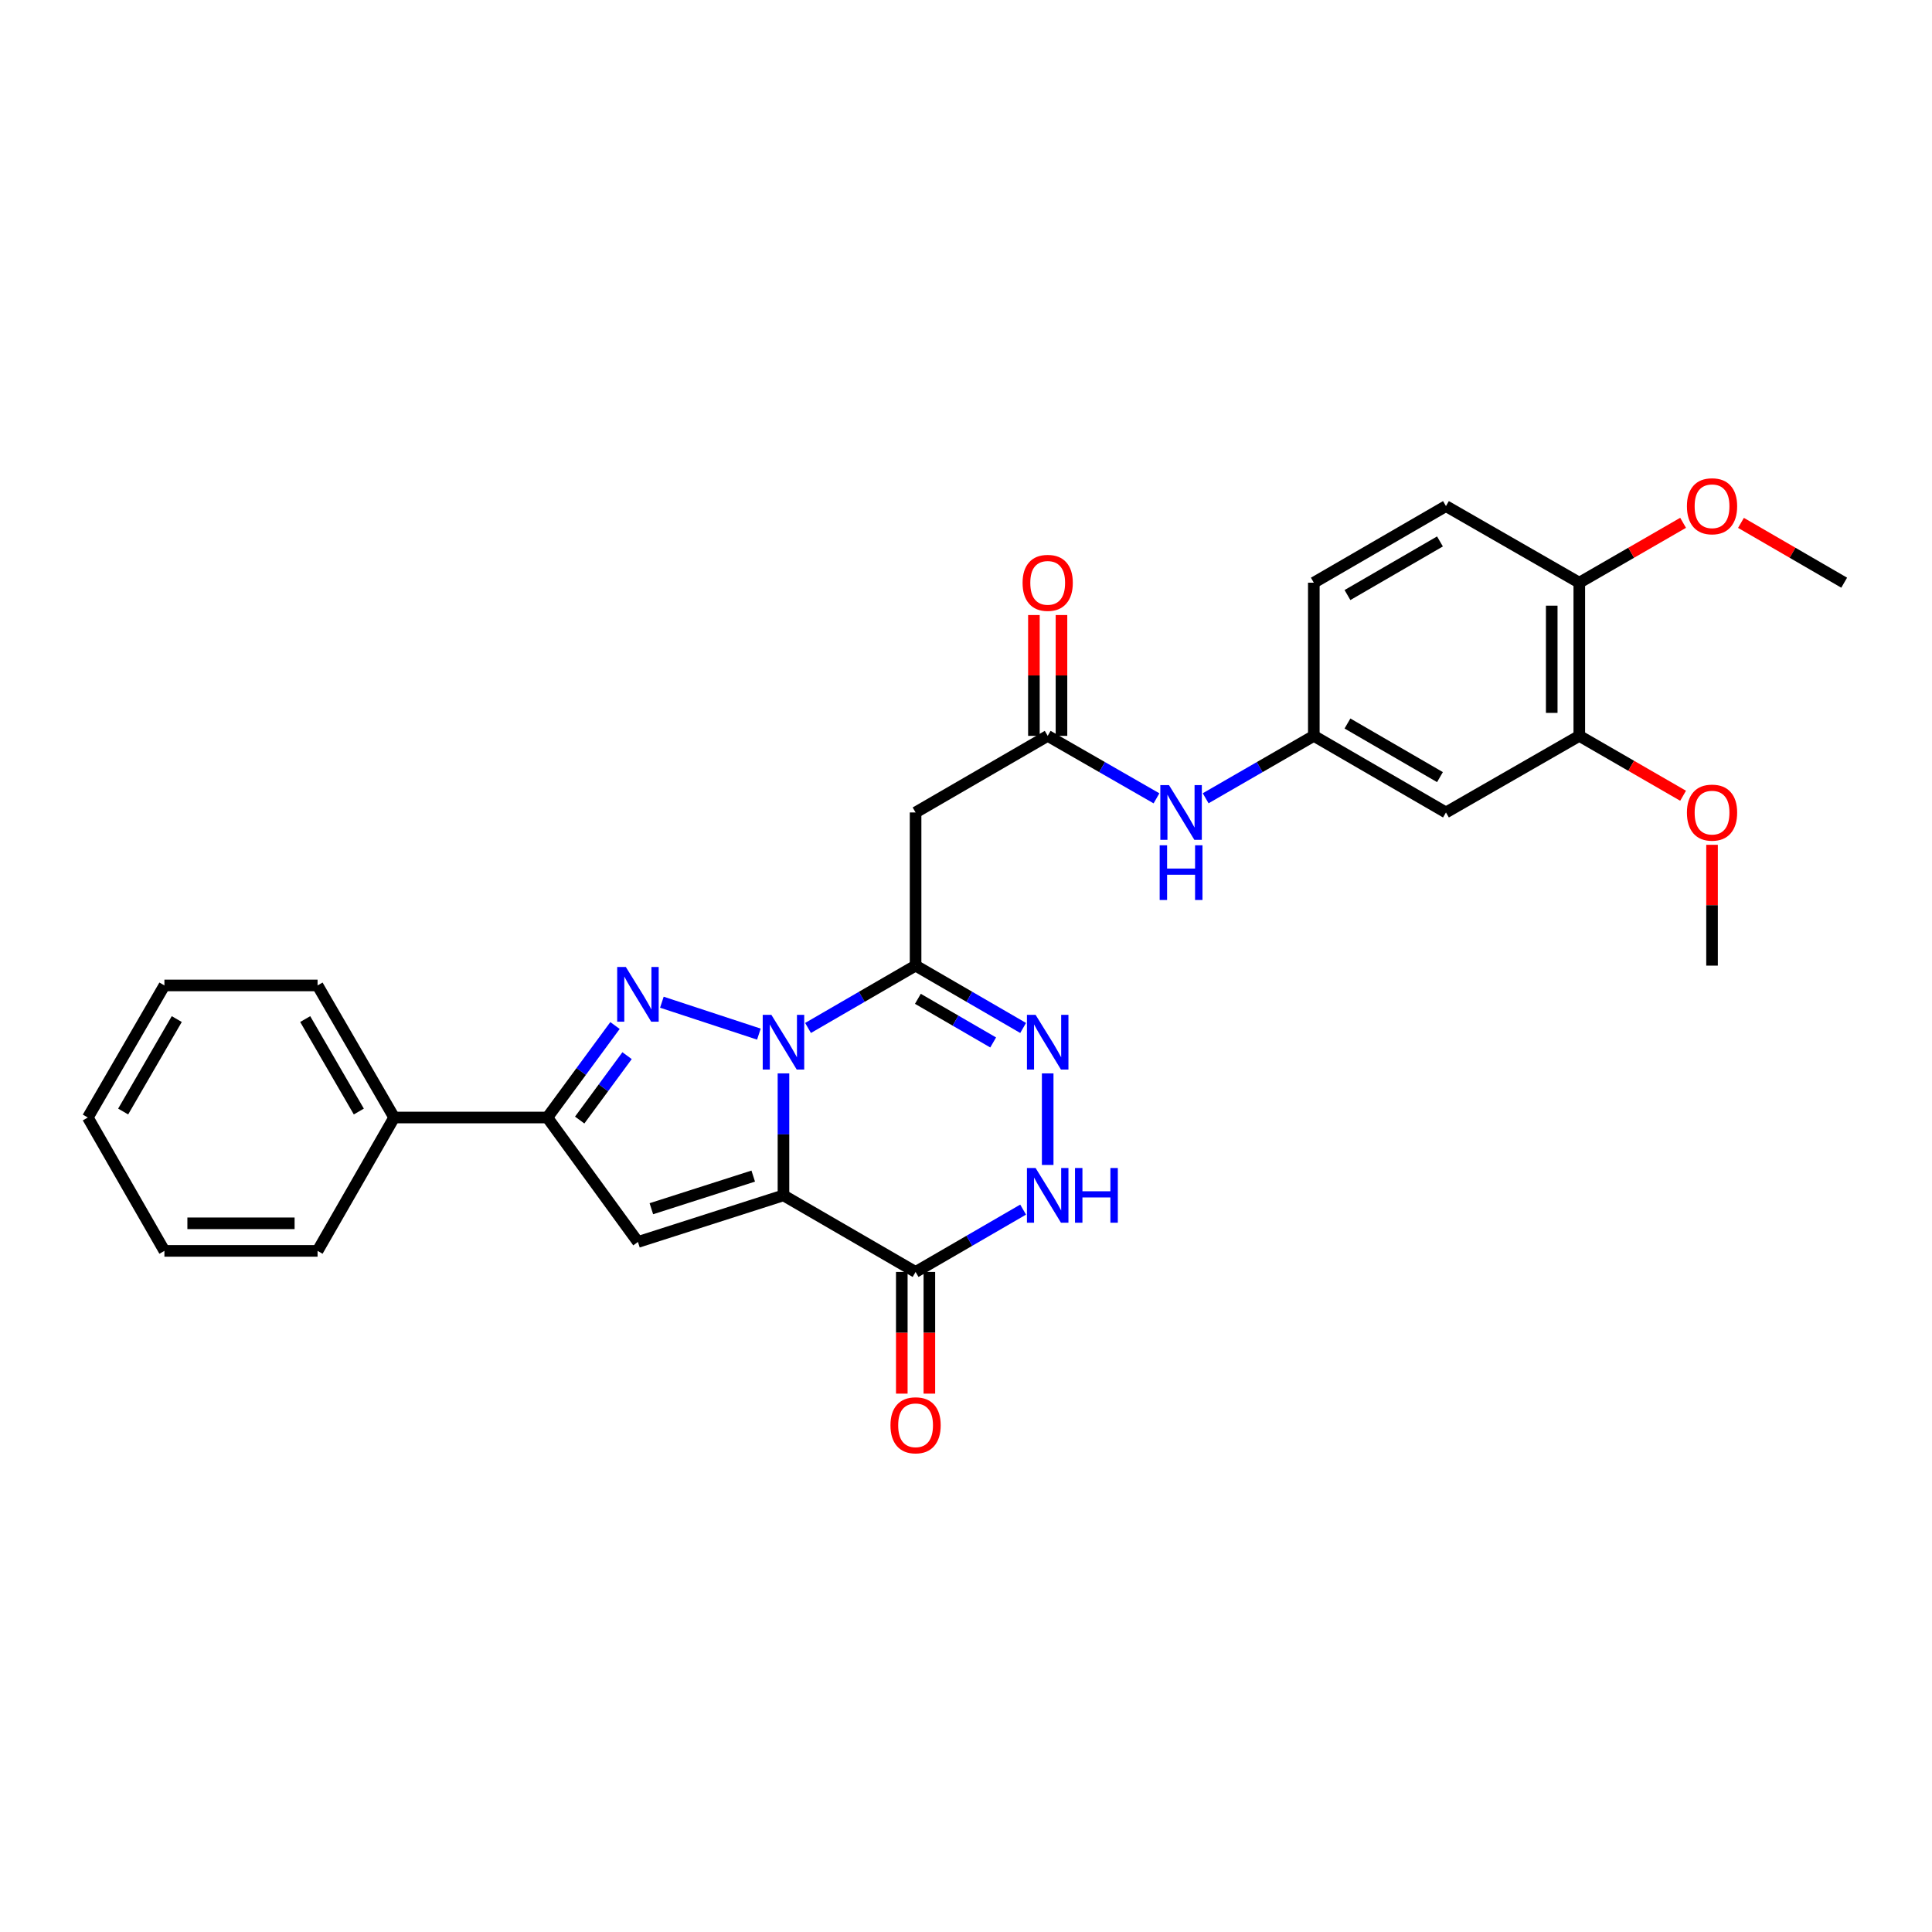 <?xml version='1.0' encoding='iso-8859-1'?>
<svg version='1.1' baseProfile='full'
              xmlns='http://www.w3.org/2000/svg'
                      xmlns:rdkit='http://www.rdkit.org/xml'
                      xmlns:xlink='http://www.w3.org/1999/xlink'
                  xml:space='preserve'
width='1000px' height='1000px' viewBox='0 0 1000 1000'>
<!-- END OF HEADER -->
<rect style='opacity:1.0;fill:#FFFFFF;stroke:none' width='1000' height='1000' x='0' y='0'> </rect>
<path class='bond-0' d='M 405.522,555.586 L 405.522,587.152' style='fill:none;fill-rule:evenodd;stroke:#0000FF;stroke-width:6px;stroke-linecap:butt;stroke-linejoin:miter;stroke-opacity:1' />
<path class='bond-0' d='M 405.522,587.152 L 405.522,618.718' style='fill:none;fill-rule:evenodd;stroke:#000000;stroke-width:6px;stroke-linecap:butt;stroke-linejoin:miter;stroke-opacity:1' />
<path class='bond-1' d='M 392.8,535.26 L 342.584,518.746' style='fill:none;fill-rule:evenodd;stroke:#0000FF;stroke-width:6px;stroke-linecap:butt;stroke-linejoin:miter;stroke-opacity:1' />
<path class='bond-2' d='M 418.238,532.072 L 446.071,515.936' style='fill:none;fill-rule:evenodd;stroke:#0000FF;stroke-width:6px;stroke-linecap:butt;stroke-linejoin:miter;stroke-opacity:1' />
<path class='bond-2' d='M 446.071,515.936 L 473.903,499.8' style='fill:none;fill-rule:evenodd;stroke:#000000;stroke-width:6px;stroke-linecap:butt;stroke-linejoin:miter;stroke-opacity:1' />
<path class='bond-3' d='M 405.522,618.718 L 330.196,642.841' style='fill:none;fill-rule:evenodd;stroke:#000000;stroke-width:6px;stroke-linecap:butt;stroke-linejoin:miter;stroke-opacity:1' />
<path class='bond-3' d='M 389.871,608.747 L 337.143,625.633' style='fill:none;fill-rule:evenodd;stroke:#000000;stroke-width:6px;stroke-linecap:butt;stroke-linejoin:miter;stroke-opacity:1' />
<path class='bond-4' d='M 405.522,618.718 L 473.903,658.363' style='fill:none;fill-rule:evenodd;stroke:#000000;stroke-width:6px;stroke-linecap:butt;stroke-linejoin:miter;stroke-opacity:1' />
<path class='bond-6' d='M 318.324,530.81 L 300.811,554.617' style='fill:none;fill-rule:evenodd;stroke:#0000FF;stroke-width:6px;stroke-linecap:butt;stroke-linejoin:miter;stroke-opacity:1' />
<path class='bond-6' d='M 300.811,554.617 L 283.298,578.423' style='fill:none;fill-rule:evenodd;stroke:#000000;stroke-width:6px;stroke-linecap:butt;stroke-linejoin:miter;stroke-opacity:1' />
<path class='bond-6' d='M 324.565,546.408 L 312.305,563.072' style='fill:none;fill-rule:evenodd;stroke:#0000FF;stroke-width:6px;stroke-linecap:butt;stroke-linejoin:miter;stroke-opacity:1' />
<path class='bond-6' d='M 312.305,563.072 L 300.046,579.737' style='fill:none;fill-rule:evenodd;stroke:#000000;stroke-width:6px;stroke-linecap:butt;stroke-linejoin:miter;stroke-opacity:1' />
<path class='bond-5' d='M 473.903,499.8 L 501.736,515.936' style='fill:none;fill-rule:evenodd;stroke:#000000;stroke-width:6px;stroke-linecap:butt;stroke-linejoin:miter;stroke-opacity:1' />
<path class='bond-5' d='M 501.736,515.936 L 529.568,532.072' style='fill:none;fill-rule:evenodd;stroke:#0000FF;stroke-width:6px;stroke-linecap:butt;stroke-linejoin:miter;stroke-opacity:1' />
<path class='bond-5' d='M 475.096,516.985 L 494.579,528.281' style='fill:none;fill-rule:evenodd;stroke:#000000;stroke-width:6px;stroke-linecap:butt;stroke-linejoin:miter;stroke-opacity:1' />
<path class='bond-5' d='M 494.579,528.281 L 514.062,539.576' style='fill:none;fill-rule:evenodd;stroke:#0000FF;stroke-width:6px;stroke-linecap:butt;stroke-linejoin:miter;stroke-opacity:1' />
<path class='bond-8' d='M 473.903,499.8 L 473.903,420.527' style='fill:none;fill-rule:evenodd;stroke:#000000;stroke-width:6px;stroke-linecap:butt;stroke-linejoin:miter;stroke-opacity:1' />
<path class='bond-29' d='M 330.196,642.841 L 283.298,578.423' style='fill:none;fill-rule:evenodd;stroke:#000000;stroke-width:6px;stroke-linecap:butt;stroke-linejoin:miter;stroke-opacity:1' />
<path class='bond-14' d='M 466.769,658.363 L 466.769,689.852' style='fill:none;fill-rule:evenodd;stroke:#000000;stroke-width:6px;stroke-linecap:butt;stroke-linejoin:miter;stroke-opacity:1' />
<path class='bond-14' d='M 466.769,689.852 L 466.769,721.342' style='fill:none;fill-rule:evenodd;stroke:#FF0000;stroke-width:6px;stroke-linecap:butt;stroke-linejoin:miter;stroke-opacity:1' />
<path class='bond-14' d='M 481.038,658.363 L 481.038,689.852' style='fill:none;fill-rule:evenodd;stroke:#000000;stroke-width:6px;stroke-linecap:butt;stroke-linejoin:miter;stroke-opacity:1' />
<path class='bond-14' d='M 481.038,689.852 L 481.038,721.342' style='fill:none;fill-rule:evenodd;stroke:#FF0000;stroke-width:6px;stroke-linecap:butt;stroke-linejoin:miter;stroke-opacity:1' />
<path class='bond-30' d='M 473.903,658.363 L 501.736,642.226' style='fill:none;fill-rule:evenodd;stroke:#000000;stroke-width:6px;stroke-linecap:butt;stroke-linejoin:miter;stroke-opacity:1' />
<path class='bond-30' d='M 501.736,642.226 L 529.568,626.09' style='fill:none;fill-rule:evenodd;stroke:#0000FF;stroke-width:6px;stroke-linecap:butt;stroke-linejoin:miter;stroke-opacity:1' />
<path class='bond-7' d='M 542.284,555.586 L 542.284,602.98' style='fill:none;fill-rule:evenodd;stroke:#0000FF;stroke-width:6px;stroke-linecap:butt;stroke-linejoin:miter;stroke-opacity:1' />
<path class='bond-16' d='M 283.298,578.423 L 204.017,578.423' style='fill:none;fill-rule:evenodd;stroke:#000000;stroke-width:6px;stroke-linecap:butt;stroke-linejoin:miter;stroke-opacity:1' />
<path class='bond-9' d='M 473.903,420.527 L 542.284,380.882' style='fill:none;fill-rule:evenodd;stroke:#000000;stroke-width:6px;stroke-linecap:butt;stroke-linejoin:miter;stroke-opacity:1' />
<path class='bond-12' d='M 542.284,380.882 L 570.439,397.049' style='fill:none;fill-rule:evenodd;stroke:#000000;stroke-width:6px;stroke-linecap:butt;stroke-linejoin:miter;stroke-opacity:1' />
<path class='bond-12' d='M 570.439,397.049 L 598.593,413.216' style='fill:none;fill-rule:evenodd;stroke:#0000FF;stroke-width:6px;stroke-linecap:butt;stroke-linejoin:miter;stroke-opacity:1' />
<path class='bond-17' d='M 549.419,380.882 L 549.419,349.612' style='fill:none;fill-rule:evenodd;stroke:#000000;stroke-width:6px;stroke-linecap:butt;stroke-linejoin:miter;stroke-opacity:1' />
<path class='bond-17' d='M 549.419,349.612 L 549.419,318.343' style='fill:none;fill-rule:evenodd;stroke:#FF0000;stroke-width:6px;stroke-linecap:butt;stroke-linejoin:miter;stroke-opacity:1' />
<path class='bond-17' d='M 535.15,380.882 L 535.15,349.612' style='fill:none;fill-rule:evenodd;stroke:#000000;stroke-width:6px;stroke-linecap:butt;stroke-linejoin:miter;stroke-opacity:1' />
<path class='bond-17' d='M 535.15,349.612 L 535.15,318.343' style='fill:none;fill-rule:evenodd;stroke:#FF0000;stroke-width:6px;stroke-linecap:butt;stroke-linejoin:miter;stroke-opacity:1' />
<path class='bond-10' d='M 748.427,420.527 L 680.03,380.882' style='fill:none;fill-rule:evenodd;stroke:#000000;stroke-width:6px;stroke-linecap:butt;stroke-linejoin:miter;stroke-opacity:1' />
<path class='bond-10' d='M 745.323,402.235 L 697.445,374.483' style='fill:none;fill-rule:evenodd;stroke:#000000;stroke-width:6px;stroke-linecap:butt;stroke-linejoin:miter;stroke-opacity:1' />
<path class='bond-11' d='M 748.427,420.527 L 817.442,380.882' style='fill:none;fill-rule:evenodd;stroke:#000000;stroke-width:6px;stroke-linecap:butt;stroke-linejoin:miter;stroke-opacity:1' />
<path class='bond-20' d='M 817.442,380.882 L 844.304,396.382' style='fill:none;fill-rule:evenodd;stroke:#000000;stroke-width:6px;stroke-linecap:butt;stroke-linejoin:miter;stroke-opacity:1' />
<path class='bond-20' d='M 844.304,396.382 L 871.165,411.881' style='fill:none;fill-rule:evenodd;stroke:#FF0000;stroke-width:6px;stroke-linecap:butt;stroke-linejoin:miter;stroke-opacity:1' />
<path class='bond-32' d='M 817.442,380.882 L 817.442,301.601' style='fill:none;fill-rule:evenodd;stroke:#000000;stroke-width:6px;stroke-linecap:butt;stroke-linejoin:miter;stroke-opacity:1' />
<path class='bond-32' d='M 803.173,368.99 L 803.173,313.493' style='fill:none;fill-rule:evenodd;stroke:#000000;stroke-width:6px;stroke-linecap:butt;stroke-linejoin:miter;stroke-opacity:1' />
<path class='bond-13' d='M 624.047,413.185 L 652.038,397.034' style='fill:none;fill-rule:evenodd;stroke:#0000FF;stroke-width:6px;stroke-linecap:butt;stroke-linejoin:miter;stroke-opacity:1' />
<path class='bond-13' d='M 652.038,397.034 L 680.03,380.882' style='fill:none;fill-rule:evenodd;stroke:#000000;stroke-width:6px;stroke-linecap:butt;stroke-linejoin:miter;stroke-opacity:1' />
<path class='bond-19' d='M 680.03,380.882 L 680.03,301.601' style='fill:none;fill-rule:evenodd;stroke:#000000;stroke-width:6px;stroke-linecap:butt;stroke-linejoin:miter;stroke-opacity:1' />
<path class='bond-15' d='M 817.442,301.601 L 748.427,261.956' style='fill:none;fill-rule:evenodd;stroke:#000000;stroke-width:6px;stroke-linecap:butt;stroke-linejoin:miter;stroke-opacity:1' />
<path class='bond-21' d='M 817.442,301.601 L 844.304,286.101' style='fill:none;fill-rule:evenodd;stroke:#000000;stroke-width:6px;stroke-linecap:butt;stroke-linejoin:miter;stroke-opacity:1' />
<path class='bond-21' d='M 844.304,286.101 L 871.165,270.602' style='fill:none;fill-rule:evenodd;stroke:#FF0000;stroke-width:6px;stroke-linecap:butt;stroke-linejoin:miter;stroke-opacity:1' />
<path class='bond-22' d='M 204.017,578.423 L 164.372,510.058' style='fill:none;fill-rule:evenodd;stroke:#000000;stroke-width:6px;stroke-linecap:butt;stroke-linejoin:miter;stroke-opacity:1' />
<path class='bond-22' d='M 185.727,575.327 L 157.975,527.471' style='fill:none;fill-rule:evenodd;stroke:#000000;stroke-width:6px;stroke-linecap:butt;stroke-linejoin:miter;stroke-opacity:1' />
<path class='bond-23' d='M 204.017,578.423 L 164.372,647.455' style='fill:none;fill-rule:evenodd;stroke:#000000;stroke-width:6px;stroke-linecap:butt;stroke-linejoin:miter;stroke-opacity:1' />
<path class='bond-18' d='M 748.427,261.956 L 680.03,301.601' style='fill:none;fill-rule:evenodd;stroke:#000000;stroke-width:6px;stroke-linecap:butt;stroke-linejoin:miter;stroke-opacity:1' />
<path class='bond-18' d='M 745.323,280.248 L 697.445,307.999' style='fill:none;fill-rule:evenodd;stroke:#000000;stroke-width:6px;stroke-linecap:butt;stroke-linejoin:miter;stroke-opacity:1' />
<path class='bond-24' d='M 886.148,437.268 L 886.148,468.534' style='fill:none;fill-rule:evenodd;stroke:#FF0000;stroke-width:6px;stroke-linecap:butt;stroke-linejoin:miter;stroke-opacity:1' />
<path class='bond-24' d='M 886.148,468.534 L 886.148,499.8' style='fill:none;fill-rule:evenodd;stroke:#000000;stroke-width:6px;stroke-linecap:butt;stroke-linejoin:miter;stroke-opacity:1' />
<path class='bond-25' d='M 901.125,270.637 L 927.835,286.119' style='fill:none;fill-rule:evenodd;stroke:#FF0000;stroke-width:6px;stroke-linecap:butt;stroke-linejoin:miter;stroke-opacity:1' />
<path class='bond-25' d='M 927.835,286.119 L 954.545,301.601' style='fill:none;fill-rule:evenodd;stroke:#000000;stroke-width:6px;stroke-linecap:butt;stroke-linejoin:miter;stroke-opacity:1' />
<path class='bond-27' d='M 164.372,510.058 L 85.099,510.058' style='fill:none;fill-rule:evenodd;stroke:#000000;stroke-width:6px;stroke-linecap:butt;stroke-linejoin:miter;stroke-opacity:1' />
<path class='bond-26' d='M 164.372,647.455 L 85.099,647.455' style='fill:none;fill-rule:evenodd;stroke:#000000;stroke-width:6px;stroke-linecap:butt;stroke-linejoin:miter;stroke-opacity:1' />
<path class='bond-26' d='M 152.481,633.185 L 96.99,633.185' style='fill:none;fill-rule:evenodd;stroke:#000000;stroke-width:6px;stroke-linecap:butt;stroke-linejoin:miter;stroke-opacity:1' />
<path class='bond-28' d='M 85.099,647.455 L 45.455,578.423' style='fill:none;fill-rule:evenodd;stroke:#000000;stroke-width:6px;stroke-linecap:butt;stroke-linejoin:miter;stroke-opacity:1' />
<path class='bond-31' d='M 85.099,510.058 L 45.455,578.423' style='fill:none;fill-rule:evenodd;stroke:#000000;stroke-width:6px;stroke-linecap:butt;stroke-linejoin:miter;stroke-opacity:1' />
<path class='bond-31' d='M 91.496,527.471 L 63.745,575.327' style='fill:none;fill-rule:evenodd;stroke:#000000;stroke-width:6px;stroke-linecap:butt;stroke-linejoin:miter;stroke-opacity:1' />
<path  class='atom-0' d='M 399.262 525.285
L 408.542 540.285
Q 409.462 541.765, 410.942 544.445
Q 412.422 547.125, 412.502 547.285
L 412.502 525.285
L 416.262 525.285
L 416.262 553.605
L 412.382 553.605
L 402.422 537.205
Q 401.262 535.285, 400.022 533.085
Q 398.822 530.885, 398.462 530.205
L 398.462 553.605
L 394.782 553.605
L 394.782 525.285
L 399.262 525.285
' fill='#0000FF'/>
<path  class='atom-2' d='M 323.936 500.512
L 333.216 515.512
Q 334.136 516.992, 335.616 519.672
Q 337.096 522.352, 337.176 522.512
L 337.176 500.512
L 340.936 500.512
L 340.936 528.832
L 337.056 528.832
L 327.096 512.432
Q 325.936 510.512, 324.696 508.312
Q 323.496 506.112, 323.136 505.432
L 323.136 528.832
L 319.456 528.832
L 319.456 500.512
L 323.936 500.512
' fill='#0000FF'/>
<path  class='atom-6' d='M 536.024 525.285
L 545.304 540.285
Q 546.224 541.765, 547.704 544.445
Q 549.184 547.125, 549.264 547.285
L 549.264 525.285
L 553.024 525.285
L 553.024 553.605
L 549.144 553.605
L 539.184 537.205
Q 538.024 535.285, 536.784 533.085
Q 535.584 530.885, 535.224 530.205
L 535.224 553.605
L 531.544 553.605
L 531.544 525.285
L 536.024 525.285
' fill='#0000FF'/>
<path  class='atom-8' d='M 536.024 604.558
L 545.304 619.558
Q 546.224 621.038, 547.704 623.718
Q 549.184 626.398, 549.264 626.558
L 549.264 604.558
L 553.024 604.558
L 553.024 632.878
L 549.144 632.878
L 539.184 616.478
Q 538.024 614.558, 536.784 612.358
Q 535.584 610.158, 535.224 609.478
L 535.224 632.878
L 531.544 632.878
L 531.544 604.558
L 536.024 604.558
' fill='#0000FF'/>
<path  class='atom-8' d='M 556.424 604.558
L 560.264 604.558
L 560.264 616.598
L 574.744 616.598
L 574.744 604.558
L 578.584 604.558
L 578.584 632.878
L 574.744 632.878
L 574.744 619.798
L 560.264 619.798
L 560.264 632.878
L 556.424 632.878
L 556.424 604.558
' fill='#0000FF'/>
<path  class='atom-13' d='M 605.064 406.367
L 614.344 421.367
Q 615.264 422.847, 616.744 425.527
Q 618.224 428.207, 618.304 428.367
L 618.304 406.367
L 622.064 406.367
L 622.064 434.687
L 618.184 434.687
L 608.224 418.287
Q 607.064 416.367, 605.824 414.167
Q 604.624 411.967, 604.264 411.287
L 604.264 434.687
L 600.584 434.687
L 600.584 406.367
L 605.064 406.367
' fill='#0000FF'/>
<path  class='atom-13' d='M 600.244 437.519
L 604.084 437.519
L 604.084 449.559
L 618.564 449.559
L 618.564 437.519
L 622.404 437.519
L 622.404 465.839
L 618.564 465.839
L 618.564 452.759
L 604.084 452.759
L 604.084 465.839
L 600.244 465.839
L 600.244 437.519
' fill='#0000FF'/>
<path  class='atom-15' d='M 460.903 737.724
Q 460.903 730.924, 464.263 727.124
Q 467.623 723.324, 473.903 723.324
Q 480.183 723.324, 483.543 727.124
Q 486.903 730.924, 486.903 737.724
Q 486.903 744.604, 483.503 748.524
Q 480.103 752.404, 473.903 752.404
Q 467.663 752.404, 464.263 748.524
Q 460.903 744.644, 460.903 737.724
M 473.903 749.204
Q 478.223 749.204, 480.543 746.324
Q 482.903 743.404, 482.903 737.724
Q 482.903 732.164, 480.543 729.364
Q 478.223 726.524, 473.903 726.524
Q 469.583 726.524, 467.223 729.324
Q 464.903 732.124, 464.903 737.724
Q 464.903 743.444, 467.223 746.324
Q 469.583 749.204, 473.903 749.204
' fill='#FF0000'/>
<path  class='atom-18' d='M 529.284 301.681
Q 529.284 294.881, 532.644 291.081
Q 536.004 287.281, 542.284 287.281
Q 548.564 287.281, 551.924 291.081
Q 555.284 294.881, 555.284 301.681
Q 555.284 308.561, 551.884 312.481
Q 548.484 316.361, 542.284 316.361
Q 536.044 316.361, 532.644 312.481
Q 529.284 308.601, 529.284 301.681
M 542.284 313.161
Q 546.604 313.161, 548.924 310.281
Q 551.284 307.361, 551.284 301.681
Q 551.284 296.121, 548.924 293.321
Q 546.604 290.481, 542.284 290.481
Q 537.964 290.481, 535.604 293.281
Q 533.284 296.081, 533.284 301.681
Q 533.284 307.401, 535.604 310.281
Q 537.964 313.161, 542.284 313.161
' fill='#FF0000'/>
<path  class='atom-21' d='M 873.148 420.607
Q 873.148 413.807, 876.508 410.007
Q 879.868 406.207, 886.148 406.207
Q 892.428 406.207, 895.788 410.007
Q 899.148 413.807, 899.148 420.607
Q 899.148 427.487, 895.748 431.407
Q 892.348 435.287, 886.148 435.287
Q 879.908 435.287, 876.508 431.407
Q 873.148 427.527, 873.148 420.607
M 886.148 432.087
Q 890.468 432.087, 892.788 429.207
Q 895.148 426.287, 895.148 420.607
Q 895.148 415.047, 892.788 412.247
Q 890.468 409.407, 886.148 409.407
Q 881.828 409.407, 879.468 412.207
Q 877.148 415.007, 877.148 420.607
Q 877.148 426.327, 879.468 429.207
Q 881.828 432.087, 886.148 432.087
' fill='#FF0000'/>
<path  class='atom-22' d='M 873.148 262.036
Q 873.148 255.236, 876.508 251.436
Q 879.868 247.636, 886.148 247.636
Q 892.428 247.636, 895.788 251.436
Q 899.148 255.236, 899.148 262.036
Q 899.148 268.916, 895.748 272.836
Q 892.348 276.716, 886.148 276.716
Q 879.908 276.716, 876.508 272.836
Q 873.148 268.956, 873.148 262.036
M 886.148 273.516
Q 890.468 273.516, 892.788 270.636
Q 895.148 267.716, 895.148 262.036
Q 895.148 256.476, 892.788 253.676
Q 890.468 250.836, 886.148 250.836
Q 881.828 250.836, 879.468 253.636
Q 877.148 256.436, 877.148 262.036
Q 877.148 267.756, 879.468 270.636
Q 881.828 273.516, 886.148 273.516
' fill='#FF0000'/>
</svg>
